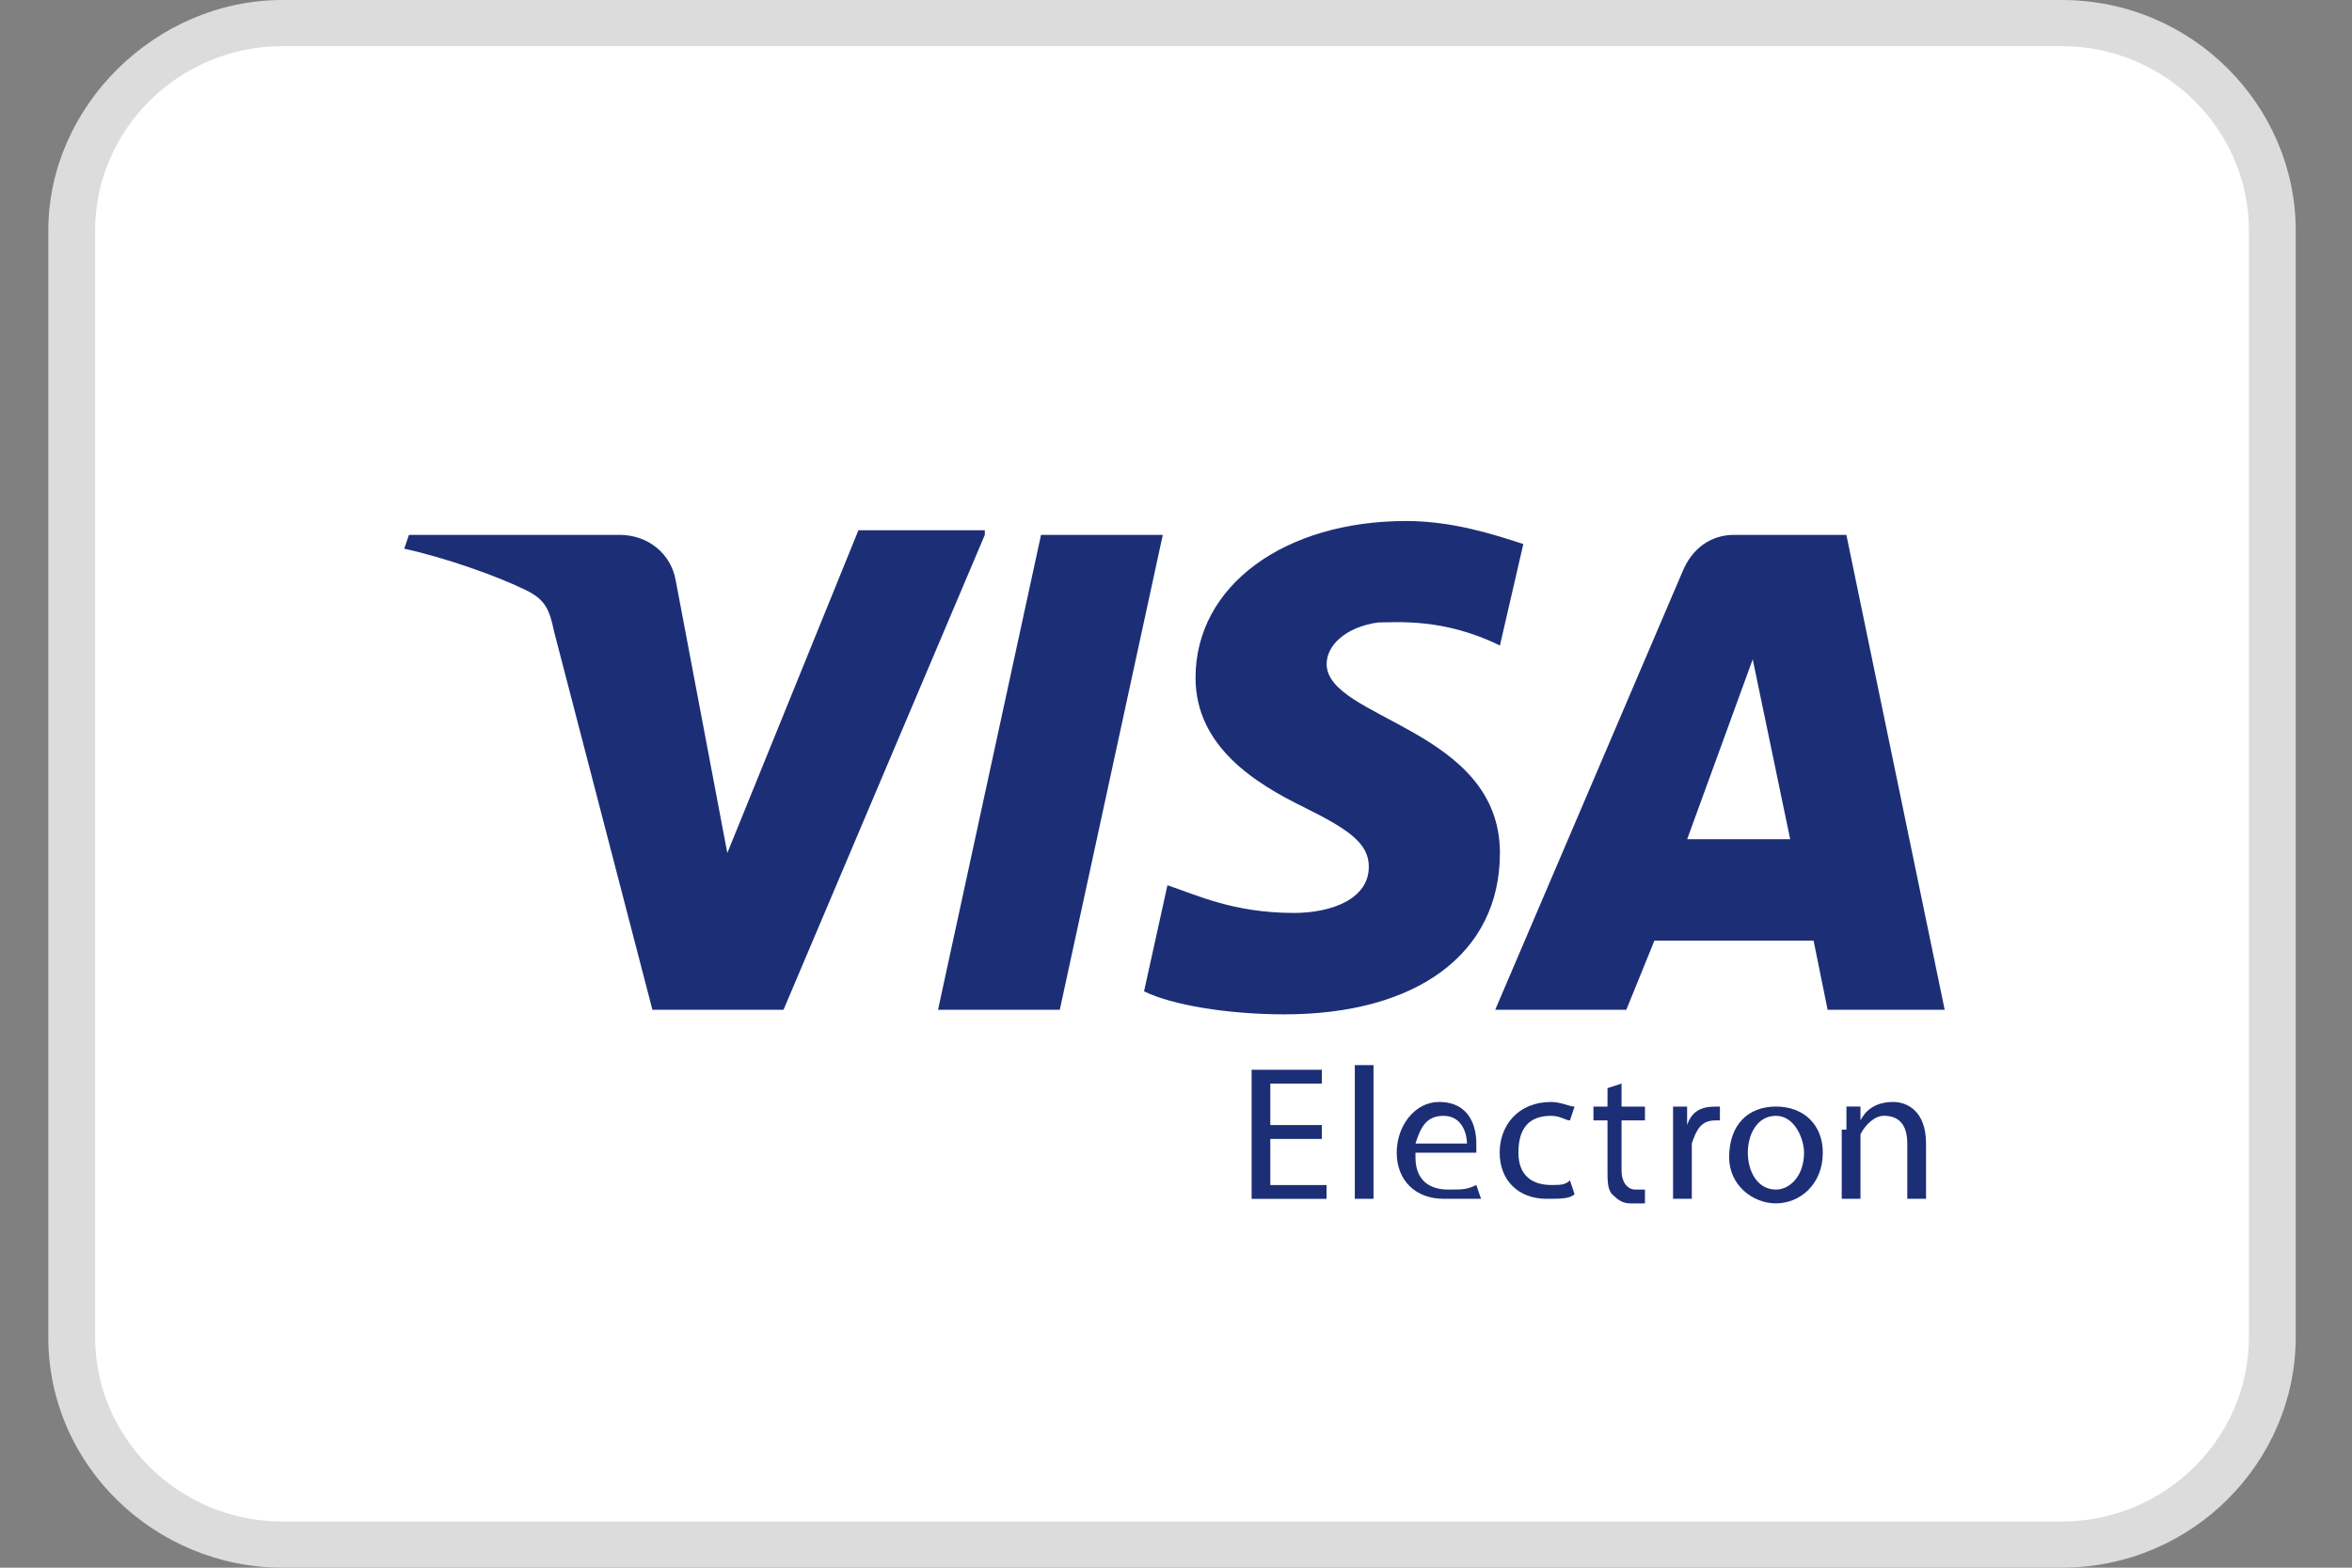 <svg width="39" height="26" viewBox="0 0 39 26" fill="none" xmlns="http://www.w3.org/2000/svg">
<rect x="0" y="0" width="39" height="26" fill="#808080" stroke="none"/>
<g clip-path="url(#clip0_4323_1729)">
<path d="M4.683 25.618C2.742 25.618 1.189 24.089 1.189 22.177V3.824C1.189 1.912 2.742 0.383 4.683 0.383H34.186C36.127 0.383 37.68 1.912 37.68 3.824V22.177C37.68 24.089 36.127 25.618 34.186 25.618H4.683Z" fill="white"/>
<path d="M34.185 0.765C35.894 0.765 37.291 2.141 37.291 3.824V22.177C37.291 23.859 35.894 25.235 34.185 25.235H4.683C2.975 25.235 1.577 23.859 1.577 22.177V3.824C1.577 2.141 2.975 0.765 4.683 0.765H34.185ZM34.185 0H4.683C2.586 0 0.801 1.759 0.801 3.824V22.177C0.801 24.318 2.586 26 4.683 26H34.185C36.359 26 38.067 24.241 38.067 22.177V3.824C38.067 1.759 36.359 0 34.185 0Z" fill="#DCDCDC"/>
<path d="M16.33 8.871L12.992 16.747H10.818L9.188 10.476C9.11 10.094 9.032 9.941 8.722 9.788C8.256 9.559 7.402 9.253 6.703 9.1L6.781 8.871H10.274C10.74 8.871 11.129 9.176 11.206 9.635L12.06 14.147L14.234 8.794H16.33V8.871ZM24.871 14.147C24.871 12.082 21.998 11.929 21.998 11.012C21.998 10.706 22.308 10.4 22.852 10.323C23.163 10.323 23.939 10.247 24.871 10.706L25.259 9.023C24.793 8.871 24.094 8.641 23.318 8.641C21.299 8.641 19.824 9.712 19.824 11.241C19.824 12.388 20.833 13 21.61 13.382C22.386 13.765 22.697 13.994 22.697 14.376C22.697 14.912 22.076 15.141 21.454 15.141C20.445 15.141 19.824 14.835 19.358 14.682L18.97 16.441C19.436 16.671 20.368 16.823 21.299 16.823C23.473 16.823 24.871 15.829 24.871 14.147ZM30.305 16.747H32.246L30.616 8.871H28.753C28.364 8.871 28.054 9.1 27.898 9.482L24.793 16.747H26.967L27.433 15.6H30.072L30.305 16.747ZM27.976 13.918L29.063 10.935L29.684 13.918H27.976ZM19.281 8.871L17.573 16.747H15.554L17.262 8.871H19.281Z" fill="#1C2F76"/>
<path d="M21.919 18.889H21.064V19.654H21.996V19.883H20.754V17.742H21.919V17.971H21.064V18.659H21.919V18.889Z" fill="#1C2F76"/>
<path d="M22.465 17.665H22.775V19.882H22.465V17.665Z" fill="#1C2F76"/>
<path d="M23.471 19.194C23.471 19.576 23.704 19.729 24.014 19.729C24.247 19.729 24.325 19.729 24.48 19.653L24.558 19.882C24.402 19.882 24.247 19.882 23.936 19.882C23.471 19.882 23.16 19.576 23.16 19.117C23.16 18.659 23.471 18.276 23.859 18.276C24.402 18.276 24.48 18.735 24.48 18.965C24.48 19.041 24.48 19.041 24.48 19.117H23.471V19.194ZM24.325 18.965C24.325 18.811 24.247 18.506 23.936 18.506C23.626 18.506 23.548 18.735 23.471 18.965H24.325Z" fill="#1C2F76"/>
<path d="M26.109 19.805C26.032 19.882 25.877 19.882 25.644 19.882C25.178 19.882 24.867 19.576 24.867 19.117C24.867 18.659 25.178 18.276 25.721 18.276C25.877 18.276 26.032 18.353 26.109 18.353L26.032 18.582C25.954 18.582 25.877 18.506 25.721 18.506C25.333 18.506 25.178 18.735 25.178 19.117C25.178 19.5 25.411 19.653 25.721 19.653C25.877 19.653 25.954 19.653 26.032 19.576L26.109 19.805Z" fill="#1C2F76"/>
<path d="M26.888 17.971V18.353H27.276V18.582H26.888V19.423C26.888 19.576 26.965 19.729 27.121 19.729C27.198 19.729 27.276 19.729 27.276 19.729V19.959C27.198 19.959 27.121 19.959 27.043 19.959C26.888 19.959 26.81 19.882 26.732 19.806C26.655 19.729 26.655 19.576 26.655 19.423V18.582H26.422V18.353H26.655V18.047L26.888 17.971Z" fill="#1C2F76"/>
<path d="M27.742 18.812C27.742 18.659 27.742 18.506 27.742 18.353H27.975V18.659C28.053 18.429 28.208 18.353 28.441 18.353H28.519V18.582H28.441C28.208 18.582 28.13 18.735 28.053 18.965C28.053 18.965 28.053 19.041 28.053 19.117V19.882H27.742V18.812Z" fill="#1C2F76"/>
<path d="M30.225 19.117C30.225 19.652 29.837 19.958 29.448 19.958C29.06 19.958 28.672 19.653 28.672 19.194C28.672 18.658 28.982 18.352 29.448 18.352C29.914 18.352 30.225 18.658 30.225 19.117ZM28.982 19.117C28.982 19.423 29.138 19.729 29.448 19.729C29.681 19.729 29.914 19.5 29.914 19.117C29.914 18.888 29.759 18.506 29.448 18.506C29.138 18.506 28.982 18.811 28.982 19.117Z" fill="#1C2F76"/>
<path d="M30.617 18.735C30.617 18.582 30.617 18.429 30.617 18.352H30.85V18.582C30.927 18.429 31.082 18.276 31.393 18.276C31.626 18.276 31.937 18.429 31.937 18.964V19.882H31.626V18.964C31.626 18.735 31.548 18.505 31.238 18.505C31.082 18.505 30.927 18.658 30.85 18.811C30.85 18.811 30.85 18.888 30.85 18.964V19.882H30.539V18.735H30.617Z" fill="#1C2F76"/>
</g>
<defs>
<clipPath id="clip0_4323_1729">
<rect width="37.267" height="26" fill="white" transform="translate(0.801)"/>
</clipPath>
</defs>
</svg>

